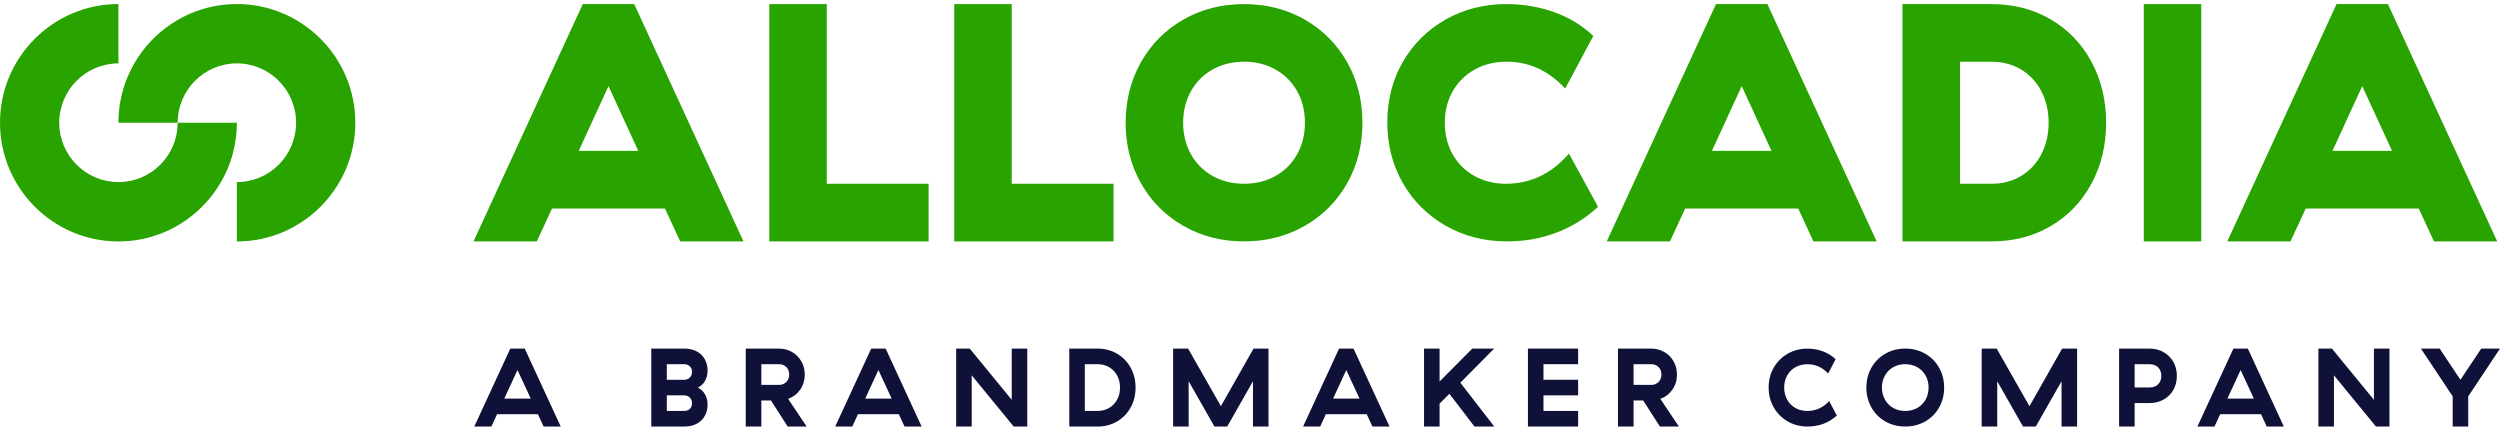 <?xml version="1.0" encoding="UTF-8"?>
<svg xmlns="http://www.w3.org/2000/svg" xmlns:xlink="http://www.w3.org/1999/xlink" width="209px" height="36px" viewBox="0 0 213 36" version="1.1">
<g id="surface1">
<path style=" stroke:none;fill-rule:nonzero;fill:rgb(15.686%,63.922%,0%);fill-opacity:1;" d="M 10.09 15.168 C 7.309 15.168 5.047 12.902 5.047 10.113 C 5.047 7.324 7.309 5.055 10.09 5.055 L 10.09 0 C 4.527 0 0 4.535 0 10.113 C 0 15.688 4.527 20.227 10.09 20.227 C 15.656 20.227 20.18 15.688 20.18 10.113 L 15.137 10.113 C 15.137 12.902 12.871 15.168 10.09 15.168 Z M 10.09 15.168 "/>
<path style=" stroke:none;fill-rule:nonzero;fill:rgb(15.686%,63.922%,0%);fill-opacity:1;" d="M 20.18 0 C 14.617 0 10.09 4.535 10.09 10.113 L 15.137 10.113 C 15.137 7.324 17.398 5.055 20.18 5.055 C 22.965 5.055 25.227 7.324 25.227 10.113 C 25.227 12.902 22.965 15.168 20.18 15.168 L 20.18 20.227 C 25.746 20.227 30.273 15.688 30.273 10.113 C 30.273 4.535 25.746 0 20.18 0 Z M 20.18 0 "/>
<path style=" stroke:none;fill-rule:nonzero;fill:rgb(15.686%,63.922%,0%);fill-opacity:1;" d="M 49.652 0.004 L 40.344 20.223 L 45.734 20.223 L 47.031 17.422 L 56.656 17.422 L 57.953 20.223 L 63.344 20.223 L 54.035 0.004 Z M 49.309 12.508 L 51.844 6.992 L 54.379 12.508 Z M 49.309 12.508 "/>
<path style=" stroke:none;fill-rule:nonzero;fill:rgb(15.686%,63.922%,0%);fill-opacity:1;" d="M 70.441 0.004 L 65.543 0.004 L 65.543 20.223 L 79.117 20.223 L 79.117 15.312 L 70.441 15.312 Z M 70.441 0.004 "/>
<path style=" stroke:none;fill-rule:nonzero;fill:rgb(15.686%,63.922%,0%);fill-opacity:1;" d="M 86.199 0.004 L 81.301 0.004 L 81.301 20.223 L 94.875 20.223 L 94.875 15.312 L 86.199 15.312 Z M 86.199 0.004 "/>
<path style=" stroke:none;fill-rule:nonzero;fill:rgb(15.686%,63.922%,0%);fill-opacity:1;" d="M 111.152 1.316 C 109.613 0.441 107.895 0.004 105.992 0.004 C 104.09 0.004 102.371 0.441 100.836 1.316 C 99.297 2.195 98.09 3.402 97.219 4.941 C 96.344 6.484 95.906 8.207 95.906 10.113 C 95.906 12.02 96.344 13.742 97.219 15.281 C 98.09 16.824 99.297 18.031 100.836 18.906 C 102.371 19.785 104.09 20.223 105.992 20.223 C 107.895 20.223 109.613 19.785 111.152 18.906 C 112.688 18.031 113.895 16.824 114.77 15.281 C 115.645 13.742 116.078 12.02 116.078 10.113 C 116.078 8.207 115.645 6.484 114.77 4.941 C 113.895 3.402 112.688 2.195 111.152 1.316 Z M 110.516 12.797 C 110.074 13.59 109.461 14.203 108.672 14.648 C 107.887 15.09 106.992 15.312 105.992 15.312 C 104.992 15.312 104.102 15.09 103.312 14.648 C 102.523 14.203 101.91 13.59 101.469 12.797 C 101.027 12.008 100.805 11.113 100.805 10.113 C 100.805 9.113 101.027 8.215 101.469 7.426 C 101.91 6.637 102.523 6.02 103.312 5.578 C 104.102 5.137 104.992 4.914 105.992 4.914 C 106.992 4.914 107.887 5.133 108.672 5.578 C 109.461 6.02 110.074 6.637 110.516 7.426 C 110.961 8.215 111.18 9.113 111.18 10.113 C 111.18 11.113 110.961 12.008 110.516 12.797 Z M 110.516 12.797 "/>
<path style=" stroke:none;fill-rule:nonzero;fill:rgb(15.686%,63.922%,0%);fill-opacity:1;" d="M 128.312 15.312 C 127.316 15.312 126.418 15.09 125.621 14.648 C 124.82 14.203 124.203 13.59 123.762 12.797 C 123.316 12.008 123.098 11.113 123.098 10.113 C 123.098 9.113 123.324 8.215 123.773 7.426 C 124.227 6.637 124.852 6.02 125.648 5.578 C 126.445 5.137 127.344 4.914 128.344 4.914 C 129.305 4.914 130.191 5.098 131.008 5.461 C 131.824 5.828 132.609 6.406 133.355 7.195 L 135.75 2.719 C 134.789 1.812 133.668 1.133 132.391 0.68 C 131.113 0.23 129.766 0.004 128.344 0.004 C 126.441 0.004 124.715 0.441 123.168 1.316 C 121.621 2.195 120.406 3.398 119.523 4.926 C 118.641 6.457 118.199 8.176 118.199 10.082 C 118.199 11.988 118.641 13.715 119.523 15.254 C 120.406 16.793 121.629 18.008 123.184 18.895 C 124.738 19.777 126.48 20.223 128.398 20.223 C 129.898 20.223 131.305 19.973 132.621 19.469 C 133.938 18.969 135.117 18.238 136.152 17.273 L 133.676 12.742 C 132.195 14.453 130.406 15.312 128.312 15.312 Z M 128.312 15.312 "/>
<path style=" stroke:none;fill-rule:nonzero;fill:rgb(15.686%,63.922%,0%);fill-opacity:1;" d="M 146.203 0.004 L 136.895 20.223 L 142.281 20.223 L 143.578 17.422 L 153.207 17.422 L 154.504 20.223 L 159.891 20.223 L 150.582 0.004 Z M 145.855 12.508 L 148.395 6.992 L 150.93 12.508 Z M 145.855 12.508 "/>
<path style=" stroke:none;fill-rule:nonzero;fill:rgb(15.686%,63.922%,0%);fill-opacity:1;" d="M 174.715 1.305 C 173.234 0.438 171.555 0.004 169.672 0.004 L 162.09 0.004 L 162.09 20.223 L 169.672 20.223 C 171.555 20.223 173.234 19.789 174.715 18.922 C 176.195 18.055 177.352 16.852 178.188 15.312 C 179.023 13.77 179.441 12.039 179.441 10.113 C 179.441 8.188 179.023 6.453 178.188 4.914 C 177.352 3.371 176.195 2.168 174.715 1.305 Z M 173.938 12.77 C 173.531 13.559 172.961 14.18 172.223 14.633 C 171.48 15.086 170.633 15.312 169.672 15.312 L 166.992 15.312 L 166.992 4.914 L 169.672 4.914 C 170.633 4.914 171.48 5.141 172.223 5.594 C 172.961 6.043 173.531 6.664 173.938 7.457 C 174.34 8.246 174.543 9.129 174.543 10.113 C 174.543 11.094 174.34 11.98 173.938 12.77 Z M 173.938 12.77 "/>
<path style=" stroke:none;fill-rule:nonzero;fill:rgb(15.686%,63.922%,0%);fill-opacity:1;" d="M 182.648 0.004 L 187.547 0.004 L 187.547 20.223 L 182.648 20.223 Z M 182.648 0.004 "/>
<path style=" stroke:none;fill-rule:nonzero;fill:rgb(15.686%,63.922%,0%);fill-opacity:1;" d="M 203.453 0.004 L 199.074 0.004 L 189.766 20.223 L 195.152 20.223 L 196.449 17.422 L 206.078 17.422 L 207.375 20.223 L 212.762 20.223 Z M 198.727 12.508 L 201.262 6.992 L 203.801 12.508 Z M 198.727 12.508 "/>
<path style=" stroke:none;fill-rule:nonzero;fill:rgb(6.275%,6.667%,22.353%);fill-opacity:1;" d="M 45.832 34.945 L 42.352 34.945 L 41.867 35.996 L 40.41 35.996 L 43.477 29.355 L 44.707 29.355 L 47.773 35.996 L 46.316 35.996 Z M 45.219 33.617 L 44.09 31.18 L 42.965 33.617 Z M 45.219 33.617 "/>
<path style=" stroke:none;fill-rule:nonzero;fill:rgb(6.275%,6.667%,22.353%);fill-opacity:1;" d="M 55.488 29.355 L 58.309 29.355 C 58.719 29.355 59.07 29.438 59.367 29.598 C 59.664 29.762 59.891 29.98 60.047 30.262 C 60.207 30.543 60.285 30.867 60.285 31.227 C 60.285 31.566 60.211 31.863 60.066 32.113 C 59.922 32.363 59.719 32.551 59.461 32.676 C 59.719 32.809 59.922 33 60.066 33.25 C 60.211 33.5 60.285 33.793 60.285 34.129 C 60.285 34.488 60.207 34.809 60.047 35.09 C 59.891 35.371 59.664 35.594 59.367 35.754 C 59.07 35.918 58.719 35.996 58.309 35.996 L 55.488 35.996 Z M 58.277 32.012 C 58.48 32.012 58.645 31.949 58.77 31.824 C 58.898 31.695 58.961 31.531 58.961 31.332 C 58.961 31.141 58.898 30.984 58.777 30.867 C 58.652 30.746 58.488 30.684 58.277 30.684 L 56.812 30.684 L 56.812 32.012 Z M 58.277 34.668 C 58.488 34.668 58.652 34.609 58.777 34.492 C 58.898 34.375 58.961 34.219 58.961 34.023 C 58.961 33.816 58.898 33.648 58.77 33.527 C 58.645 33.402 58.48 33.34 58.277 33.34 L 56.812 33.34 L 56.812 34.668 Z M 58.277 34.668 "/>
<path style=" stroke:none;fill-rule:nonzero;fill:rgb(6.275%,6.667%,22.353%);fill-opacity:1;" d="M 67.109 35.996 L 65.688 33.777 L 64.867 33.777 L 64.867 35.996 L 63.539 35.996 L 63.539 29.355 L 66.359 29.355 C 66.77 29.355 67.145 29.453 67.484 29.648 C 67.82 29.84 68.086 30.105 68.277 30.445 C 68.469 30.781 68.566 31.156 68.566 31.566 C 68.566 32.047 68.438 32.477 68.18 32.848 C 67.918 33.223 67.574 33.484 67.148 33.637 L 68.727 35.996 Z M 64.867 32.449 L 66.359 32.449 C 66.621 32.449 66.832 32.367 66.996 32.199 C 67.16 32.031 67.242 31.82 67.242 31.566 C 67.242 31.309 67.16 31.098 66.996 30.934 C 66.832 30.766 66.621 30.684 66.359 30.684 L 64.867 30.684 Z M 64.867 32.449 "/>
<path style=" stroke:none;fill-rule:nonzero;fill:rgb(6.275%,6.667%,22.353%);fill-opacity:1;" d="M 76.582 34.945 L 73.098 34.945 L 72.617 35.996 L 71.16 35.996 L 74.227 29.355 L 75.457 29.355 L 78.523 35.996 L 77.066 35.996 Z M 75.969 33.617 L 74.84 31.18 L 73.715 33.617 Z M 75.969 33.617 "/>
<path style=" stroke:none;fill-rule:nonzero;fill:rgb(6.275%,6.667%,22.353%);fill-opacity:1;" d="M 81.465 29.355 L 82.621 29.355 L 86.199 33.719 L 86.199 29.355 L 87.523 29.355 L 87.523 35.996 L 86.367 35.996 L 82.789 31.633 L 82.789 35.996 L 81.465 35.996 Z M 81.465 29.355 "/>
<path style=" stroke:none;fill-rule:nonzero;fill:rgb(6.275%,6.667%,22.353%);fill-opacity:1;" d="M 91.102 29.355 L 93.504 29.355 C 94.121 29.355 94.68 29.5 95.172 29.789 C 95.664 30.078 96.047 30.473 96.328 30.973 C 96.609 31.477 96.75 32.043 96.75 32.676 C 96.75 33.309 96.609 33.879 96.328 34.379 C 96.047 34.883 95.664 35.277 95.172 35.566 C 94.68 35.852 94.121 35.996 93.504 35.996 L 91.102 35.996 Z M 93.504 34.668 C 93.875 34.668 94.207 34.582 94.496 34.414 C 94.789 34.242 95.016 34.004 95.18 33.703 C 95.344 33.398 95.426 33.059 95.426 32.676 C 95.426 32.297 95.344 31.957 95.18 31.652 C 95.016 31.348 94.789 31.113 94.496 30.941 C 94.207 30.77 93.875 30.684 93.504 30.684 L 92.426 30.684 L 92.426 34.668 Z M 93.504 34.668 "/>
<path style=" stroke:none;fill-rule:nonzero;fill:rgb(6.275%,6.667%,22.353%);fill-opacity:1;" d="M 99.949 29.355 L 101.227 29.355 L 104.02 34.262 L 106.801 29.355 L 108.078 29.355 L 108.078 35.996 L 106.754 35.996 L 106.754 32.137 L 104.559 35.996 L 103.469 35.996 L 101.273 32.137 L 101.273 35.996 L 99.949 35.996 Z M 99.949 29.355 "/>
<path style=" stroke:none;fill-rule:nonzero;fill:rgb(6.275%,6.667%,22.353%);fill-opacity:1;" d="M 116.445 34.945 L 112.961 34.945 L 112.48 35.996 L 111.023 35.996 L 114.09 29.355 L 115.32 29.355 L 118.387 35.996 L 116.93 35.996 Z M 115.832 33.617 L 114.703 31.18 L 113.578 33.617 Z M 115.832 33.617 "/>
<path style=" stroke:none;fill-rule:nonzero;fill:rgb(6.275%,6.667%,22.353%);fill-opacity:1;" d="M 121.328 29.355 L 122.652 29.355 L 122.652 32.156 L 125.438 29.355 L 127.301 29.355 L 124.422 32.262 L 127.309 35.996 L 125.625 35.996 L 123.488 33.207 L 122.652 34.043 L 122.652 35.996 L 121.328 35.996 Z M 121.328 29.355 "/>
<path style=" stroke:none;fill-rule:nonzero;fill:rgb(6.275%,6.667%,22.353%);fill-opacity:1;" d="M 130.18 29.355 L 134.457 29.355 L 134.457 30.684 L 131.504 30.684 L 131.504 32.012 L 134.457 32.012 L 134.457 33.34 L 131.504 33.34 L 131.504 34.668 L 134.457 34.668 L 134.457 35.996 L 130.18 35.996 Z M 130.18 29.355 "/>
<path style=" stroke:none;fill-rule:nonzero;fill:rgb(6.275%,6.667%,22.353%);fill-opacity:1;" d="M 141.422 35.996 L 140 33.777 L 139.18 33.777 L 139.18 35.996 L 137.852 35.996 L 137.852 29.355 L 140.676 29.355 C 141.082 29.355 141.457 29.453 141.797 29.648 C 142.133 29.84 142.398 30.105 142.59 30.445 C 142.781 30.781 142.879 31.156 142.879 31.566 C 142.879 32.047 142.75 32.477 142.492 32.848 C 142.23 33.223 141.887 33.484 141.461 33.637 L 143.039 35.996 Z M 139.18 32.449 L 140.676 32.449 C 140.934 32.449 141.145 32.367 141.309 32.199 C 141.473 32.031 141.555 31.82 141.555 31.566 C 141.555 31.309 141.473 31.098 141.309 30.934 C 141.145 30.766 140.934 30.684 140.676 30.684 L 139.18 30.684 Z M 139.18 32.449 "/>
<path style=" stroke:none;fill-rule:nonzero;fill:rgb(6.275%,6.667%,22.353%);fill-opacity:1;" d="M 151.121 30.98 C 151.414 30.473 151.809 30.078 152.316 29.789 C 152.82 29.5 153.383 29.359 154.008 29.359 C 154.469 29.359 154.902 29.434 155.312 29.59 C 155.719 29.746 156.078 29.969 156.395 30.258 L 155.762 31.473 C 155.508 31.215 155.238 31.02 154.949 30.887 C 154.664 30.754 154.348 30.688 154 30.688 C 153.621 30.688 153.281 30.77 152.977 30.938 C 152.676 31.105 152.438 31.34 152.27 31.645 C 152.098 31.945 152.012 32.293 152.012 32.676 C 152.012 33.062 152.098 33.406 152.27 33.711 C 152.438 34.016 152.672 34.25 152.973 34.418 C 153.273 34.586 153.609 34.668 153.98 34.668 C 154.707 34.668 155.328 34.387 155.844 33.824 L 156.5 35.059 C 155.816 35.684 154.984 35.996 154 35.996 C 153.383 35.996 152.82 35.852 152.316 35.562 C 151.809 35.27 151.414 34.871 151.121 34.367 C 150.832 33.859 150.688 33.293 150.688 32.668 C 150.688 32.047 150.832 31.484 151.121 30.98 Z M 151.121 30.98 "/>
<path style=" stroke:none;fill-rule:nonzero;fill:rgb(6.275%,6.667%,22.353%);fill-opacity:1;" d="M 160.633 35.566 C 160.129 35.277 159.734 34.883 159.445 34.375 C 159.16 33.871 159.016 33.305 159.016 32.676 C 159.016 32.051 159.16 31.484 159.445 30.98 C 159.734 30.473 160.129 30.078 160.633 29.789 C 161.137 29.5 161.703 29.355 162.328 29.355 C 162.953 29.355 163.52 29.5 164.023 29.789 C 164.527 30.078 164.922 30.473 165.211 30.98 C 165.496 31.484 165.641 32.051 165.641 32.676 C 165.641 33.305 165.496 33.871 165.211 34.375 C 164.922 34.883 164.527 35.277 164.023 35.566 C 163.52 35.852 162.953 35.996 162.328 35.996 C 161.703 35.996 161.141 35.852 160.633 35.566 Z M 163.352 34.414 C 163.652 34.242 163.891 34.004 164.059 33.703 C 164.23 33.398 164.316 33.059 164.316 32.676 C 164.316 32.293 164.23 31.949 164.059 31.648 C 163.891 31.348 163.652 31.113 163.352 30.941 C 163.047 30.77 162.707 30.684 162.328 30.684 C 161.945 30.684 161.602 30.77 161.301 30.941 C 161 31.113 160.766 31.348 160.598 31.648 C 160.426 31.949 160.34 32.293 160.34 32.676 C 160.34 33.055 160.426 33.398 160.598 33.703 C 160.766 34.004 161 34.242 161.301 34.414 C 161.602 34.582 161.941 34.668 162.328 34.668 C 162.707 34.668 163.047 34.582 163.352 34.414 Z M 163.352 34.414 "/>
<path style=" stroke:none;fill-rule:nonzero;fill:rgb(6.275%,6.667%,22.353%);fill-opacity:1;" d="M 168.84 29.355 L 170.117 29.355 L 172.91 34.262 L 175.691 29.355 L 176.969 29.355 L 176.969 35.996 L 175.645 35.996 L 175.645 32.137 L 173.449 35.996 L 172.359 35.996 L 170.164 32.137 L 170.164 35.996 L 168.84 35.996 Z M 168.84 29.355 "/>
<path style=" stroke:none;fill-rule:nonzero;fill:rgb(6.275%,6.667%,22.353%);fill-opacity:1;" d="M 180.547 29.355 L 183.141 29.355 C 183.582 29.355 183.98 29.457 184.336 29.66 C 184.695 29.863 184.973 30.141 185.172 30.492 C 185.367 30.84 185.469 31.238 185.469 31.68 C 185.469 32.125 185.367 32.52 185.172 32.871 C 184.973 33.223 184.695 33.496 184.344 33.695 C 183.988 33.895 183.59 33.996 183.141 33.996 L 181.871 33.996 L 181.871 35.996 L 180.547 35.996 Z M 183.141 32.668 C 183.449 32.668 183.695 32.574 183.875 32.395 C 184.055 32.211 184.145 31.973 184.145 31.68 C 184.145 31.383 184.055 31.145 183.875 30.961 C 183.695 30.777 183.449 30.688 183.141 30.688 L 181.871 30.688 L 181.871 32.668 Z M 183.141 32.668 "/>
<path style=" stroke:none;fill-rule:nonzero;fill:rgb(6.275%,6.667%,22.353%);fill-opacity:1;" d="M 192.641 34.945 L 189.16 34.945 L 188.676 35.996 L 187.219 35.996 L 190.285 29.355 L 191.516 29.355 L 194.582 35.996 L 193.125 35.996 Z M 192.027 33.617 L 190.902 31.18 L 189.773 33.617 Z M 192.027 33.617 "/>
<path style=" stroke:none;fill-rule:nonzero;fill:rgb(6.275%,6.667%,22.353%);fill-opacity:1;" d="M 197.527 29.355 L 198.68 29.355 L 202.258 33.719 L 202.258 29.355 L 203.582 29.355 L 203.582 35.996 L 202.43 35.996 L 198.852 31.633 L 198.852 35.996 L 197.527 35.996 Z M 197.527 29.355 "/>
<path style=" stroke:none;fill-rule:nonzero;fill:rgb(6.275%,6.667%,22.353%);fill-opacity:1;" d="M 208.969 33.426 L 206.262 29.355 L 207.859 29.355 L 209.629 32.012 L 211.402 29.355 L 213 29.355 L 210.293 33.426 L 210.293 35.996 L 208.969 35.996 Z M 208.969 33.426 "/>
</g>
</svg>
